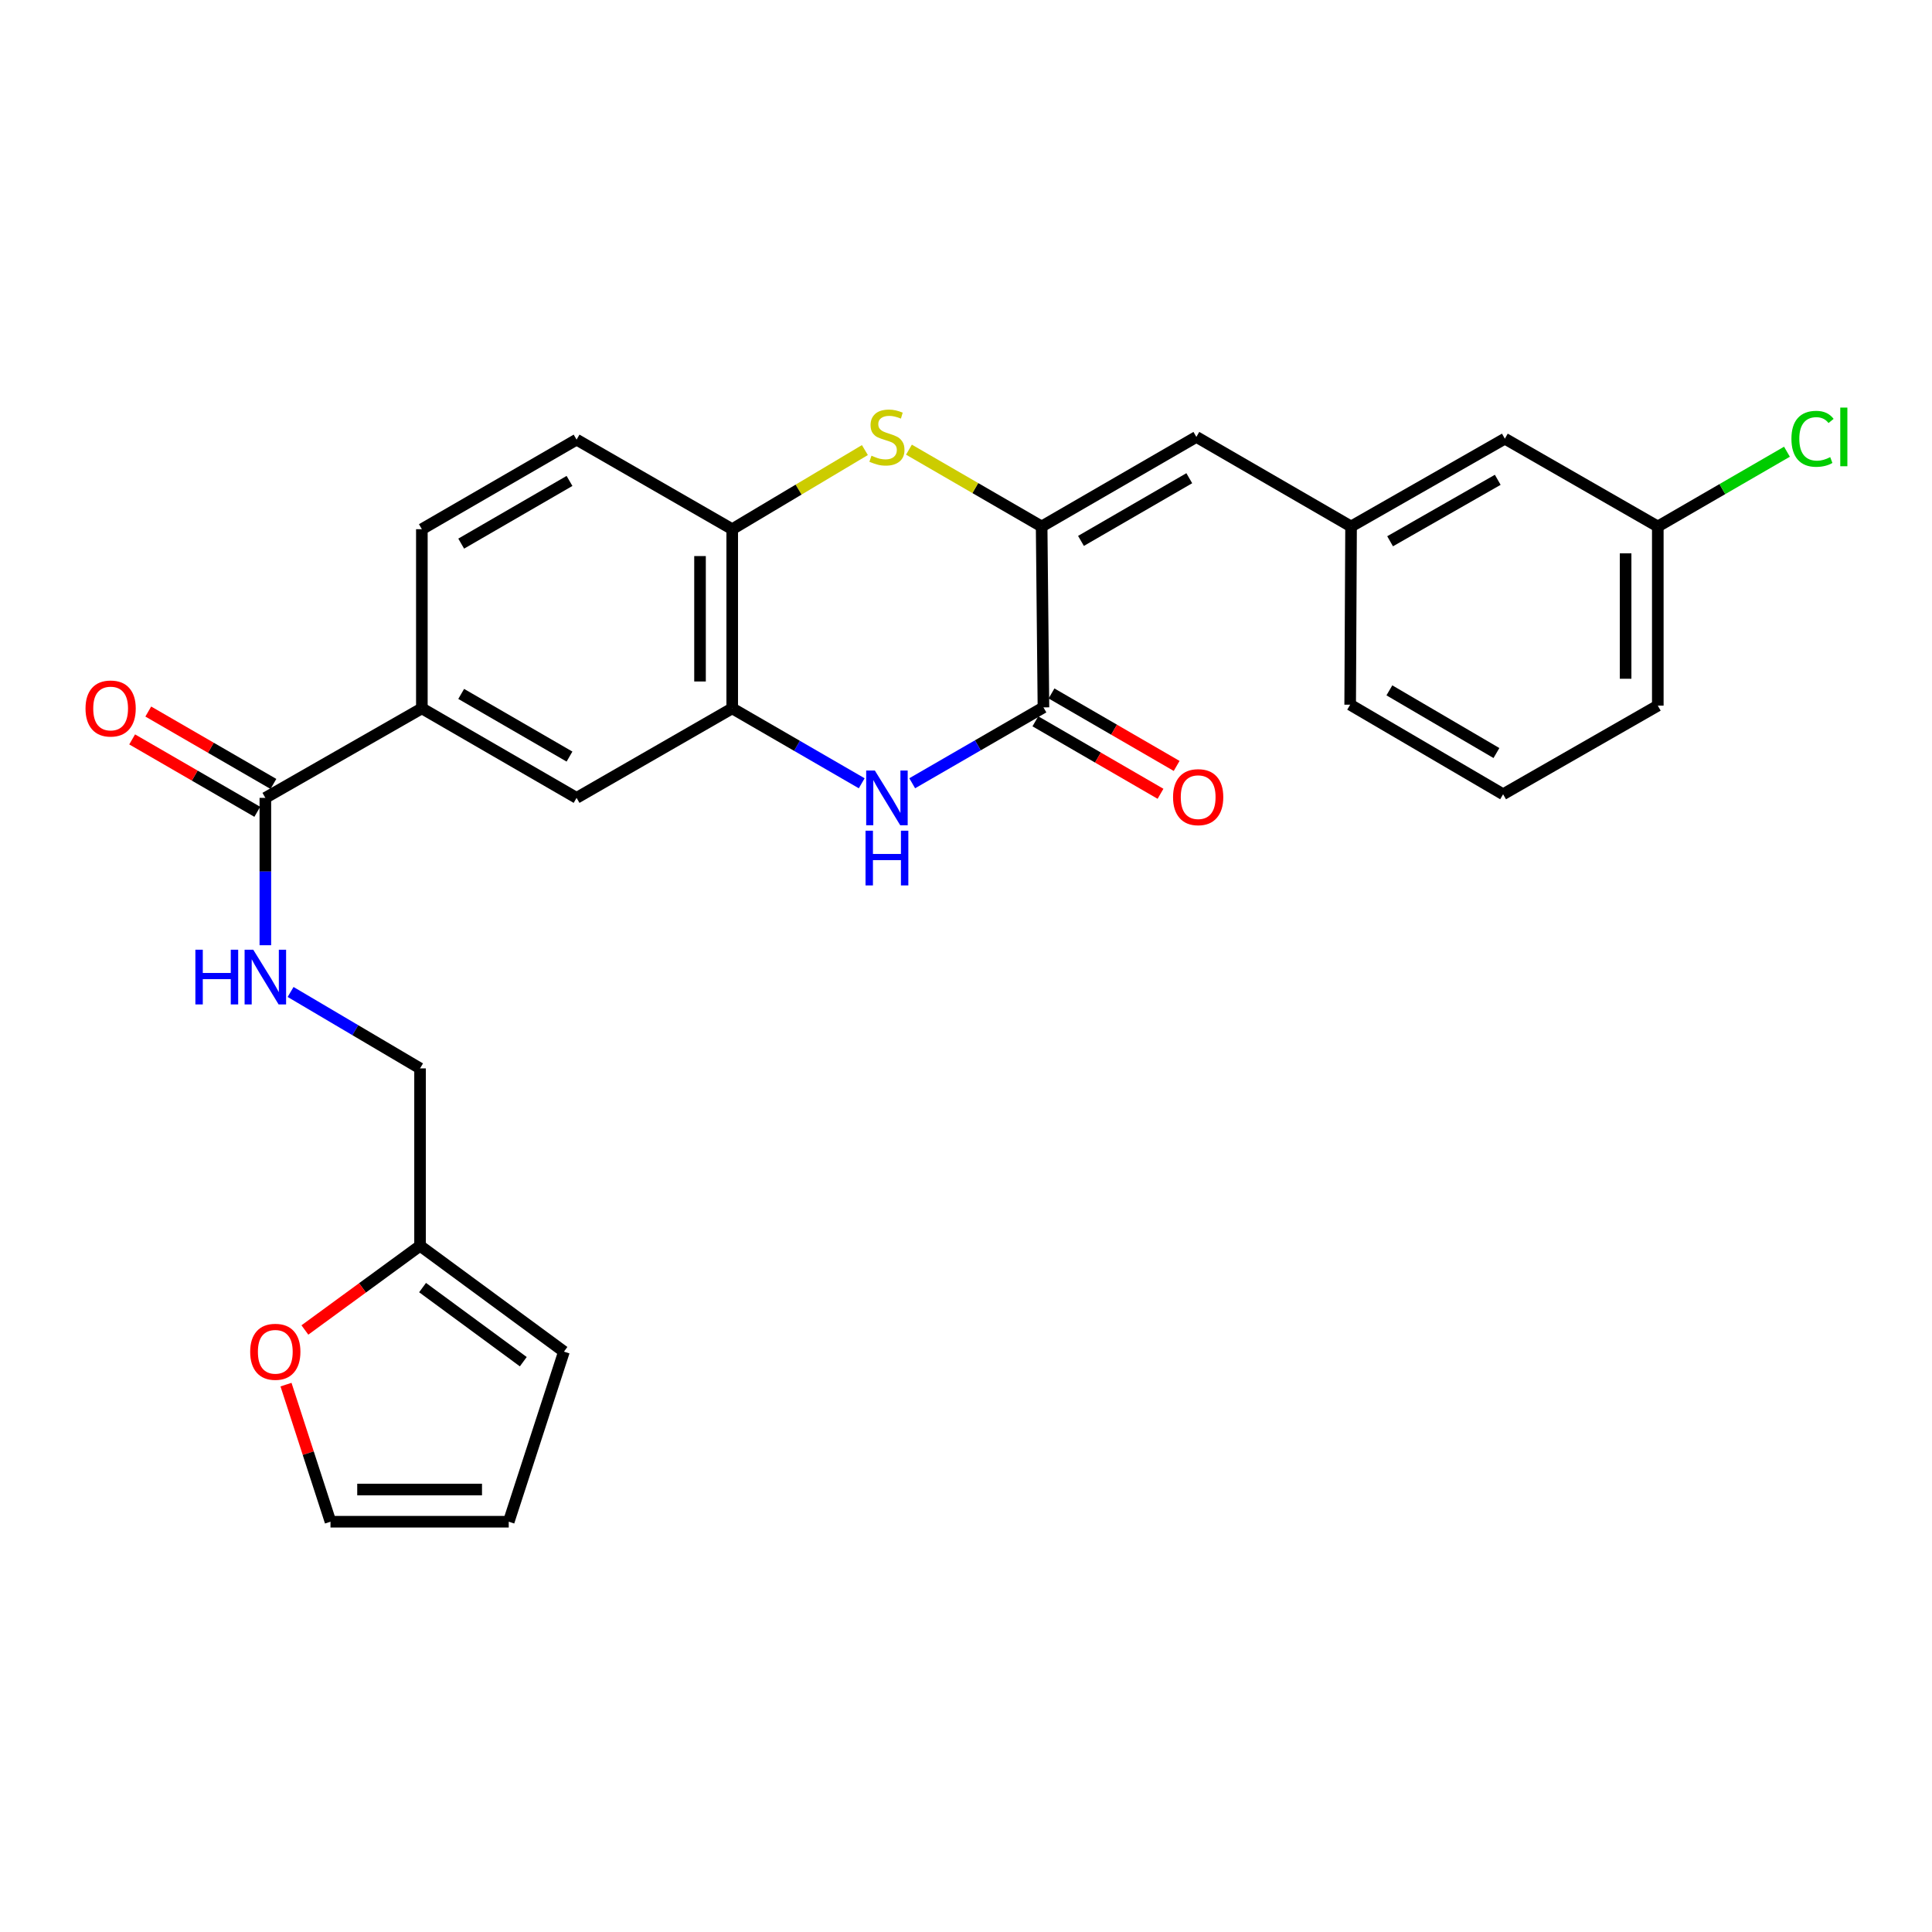 <?xml version='1.0' encoding='iso-8859-1'?>
<svg version='1.1' baseProfile='full'
              xmlns='http://www.w3.org/2000/svg'
                      xmlns:rdkit='http://www.rdkit.org/xml'
                      xmlns:xlink='http://www.w3.org/1999/xlink'
                  xml:space='preserve'
width='1000px' height='1000px' viewBox='0 0 1000 1000'>
<!-- END OF HEADER -->
<rect style='opacity:1.0;fill:#FFFFFF;stroke:none' width='1000' height='1000' x='0' y='0'> </rect>
<path class='bond-0' d='M 539.151,272.504 L 540.086,366.141' style='fill:none;fill-rule:evenodd;stroke:#000000;stroke-width:6px;stroke-linecap:butt;stroke-linejoin:miter;stroke-opacity:1' />
<path class='bond-2' d='M 539.151,272.504 L 504.81,252.624' style='fill:none;fill-rule:evenodd;stroke:#000000;stroke-width:6px;stroke-linecap:butt;stroke-linejoin:miter;stroke-opacity:1' />
<path class='bond-2' d='M 504.81,252.624 L 470.47,232.744' style='fill:none;fill-rule:evenodd;stroke:#CCCC00;stroke-width:6px;stroke-linecap:butt;stroke-linejoin:miter;stroke-opacity:1' />
<path class='bond-5' d='M 539.151,272.504 L 619.234,226.148' style='fill:none;fill-rule:evenodd;stroke:#000000;stroke-width:6px;stroke-linecap:butt;stroke-linejoin:miter;stroke-opacity:1' />
<path class='bond-5' d='M 559.512,279.973 L 615.57,247.524' style='fill:none;fill-rule:evenodd;stroke:#000000;stroke-width:6px;stroke-linecap:butt;stroke-linejoin:miter;stroke-opacity:1' />
<path class='bond-1' d='M 540.086,366.141 L 506.121,385.779' style='fill:none;fill-rule:evenodd;stroke:#000000;stroke-width:6px;stroke-linecap:butt;stroke-linejoin:miter;stroke-opacity:1' />
<path class='bond-1' d='M 506.121,385.779 L 472.156,405.416' style='fill:none;fill-rule:evenodd;stroke:#0000FF;stroke-width:6px;stroke-linecap:butt;stroke-linejoin:miter;stroke-opacity:1' />
<path class='bond-12' d='M 535.91,373.351 L 568.295,392.108' style='fill:none;fill-rule:evenodd;stroke:#000000;stroke-width:6px;stroke-linecap:butt;stroke-linejoin:miter;stroke-opacity:1' />
<path class='bond-12' d='M 568.295,392.108 L 600.68,410.866' style='fill:none;fill-rule:evenodd;stroke:#FF0000;stroke-width:6px;stroke-linecap:butt;stroke-linejoin:miter;stroke-opacity:1' />
<path class='bond-12' d='M 544.262,358.931 L 576.647,377.688' style='fill:none;fill-rule:evenodd;stroke:#000000;stroke-width:6px;stroke-linecap:butt;stroke-linejoin:miter;stroke-opacity:1' />
<path class='bond-12' d='M 576.647,377.688 L 609.032,396.445' style='fill:none;fill-rule:evenodd;stroke:#FF0000;stroke-width:6px;stroke-linecap:butt;stroke-linejoin:miter;stroke-opacity:1' />
<path class='bond-27' d='M 446.024,405.426 L 412.509,386.033' style='fill:none;fill-rule:evenodd;stroke:#0000FF;stroke-width:6px;stroke-linecap:butt;stroke-linejoin:miter;stroke-opacity:1' />
<path class='bond-27' d='M 412.509,386.033 L 378.993,366.641' style='fill:none;fill-rule:evenodd;stroke:#000000;stroke-width:6px;stroke-linecap:butt;stroke-linejoin:miter;stroke-opacity:1' />
<path class='bond-4' d='M 447.666,232.954 L 413.329,253.432' style='fill:none;fill-rule:evenodd;stroke:#CCCC00;stroke-width:6px;stroke-linecap:butt;stroke-linejoin:miter;stroke-opacity:1' />
<path class='bond-4' d='M 413.329,253.432 L 378.993,273.911' style='fill:none;fill-rule:evenodd;stroke:#000000;stroke-width:6px;stroke-linecap:butt;stroke-linejoin:miter;stroke-opacity:1' />
<path class='bond-3' d='M 378.993,366.641 L 378.993,273.911' style='fill:none;fill-rule:evenodd;stroke:#000000;stroke-width:6px;stroke-linecap:butt;stroke-linejoin:miter;stroke-opacity:1' />
<path class='bond-3' d='M 362.329,352.732 L 362.329,287.821' style='fill:none;fill-rule:evenodd;stroke:#000000;stroke-width:6px;stroke-linecap:butt;stroke-linejoin:miter;stroke-opacity:1' />
<path class='bond-8' d='M 378.993,366.641 L 298.438,412.978' style='fill:none;fill-rule:evenodd;stroke:#000000;stroke-width:6px;stroke-linecap:butt;stroke-linejoin:miter;stroke-opacity:1' />
<path class='bond-17' d='M 378.993,273.911 L 298.438,227.555' style='fill:none;fill-rule:evenodd;stroke:#000000;stroke-width:6px;stroke-linecap:butt;stroke-linejoin:miter;stroke-opacity:1' />
<path class='bond-13' d='M 619.234,226.148 L 699.309,272.504' style='fill:none;fill-rule:evenodd;stroke:#000000;stroke-width:6px;stroke-linecap:butt;stroke-linejoin:miter;stroke-opacity:1' />
<path class='bond-6' d='M 137.345,412.978 L 218.354,366.641' style='fill:none;fill-rule:evenodd;stroke:#000000;stroke-width:6px;stroke-linecap:butt;stroke-linejoin:miter;stroke-opacity:1' />
<path class='bond-9' d='M 137.345,412.978 L 137.345,451.113' style='fill:none;fill-rule:evenodd;stroke:#000000;stroke-width:6px;stroke-linecap:butt;stroke-linejoin:miter;stroke-opacity:1' />
<path class='bond-9' d='M 137.345,451.113 L 137.345,489.248' style='fill:none;fill-rule:evenodd;stroke:#0000FF;stroke-width:6px;stroke-linecap:butt;stroke-linejoin:miter;stroke-opacity:1' />
<path class='bond-14' d='M 141.518,405.766 L 109.133,387.028' style='fill:none;fill-rule:evenodd;stroke:#000000;stroke-width:6px;stroke-linecap:butt;stroke-linejoin:miter;stroke-opacity:1' />
<path class='bond-14' d='M 109.133,387.028 L 76.748,368.289' style='fill:none;fill-rule:evenodd;stroke:#FF0000;stroke-width:6px;stroke-linecap:butt;stroke-linejoin:miter;stroke-opacity:1' />
<path class='bond-14' d='M 133.172,420.19 L 100.787,401.452' style='fill:none;fill-rule:evenodd;stroke:#000000;stroke-width:6px;stroke-linecap:butt;stroke-linejoin:miter;stroke-opacity:1' />
<path class='bond-14' d='M 100.787,401.452 L 68.402,382.714' style='fill:none;fill-rule:evenodd;stroke:#FF0000;stroke-width:6px;stroke-linecap:butt;stroke-linejoin:miter;stroke-opacity:1' />
<path class='bond-7' d='M 218.354,366.641 L 218.354,273.911' style='fill:none;fill-rule:evenodd;stroke:#000000;stroke-width:6px;stroke-linecap:butt;stroke-linejoin:miter;stroke-opacity:1' />
<path class='bond-28' d='M 218.354,366.641 L 298.438,412.978' style='fill:none;fill-rule:evenodd;stroke:#000000;stroke-width:6px;stroke-linecap:butt;stroke-linejoin:miter;stroke-opacity:1' />
<path class='bond-28' d='M 238.713,359.167 L 294.771,391.604' style='fill:none;fill-rule:evenodd;stroke:#000000;stroke-width:6px;stroke-linecap:butt;stroke-linejoin:miter;stroke-opacity:1' />
<path class='bond-20' d='M 150.41,513.44 L 183.915,533.22' style='fill:none;fill-rule:evenodd;stroke:#0000FF;stroke-width:6px;stroke-linecap:butt;stroke-linejoin:miter;stroke-opacity:1' />
<path class='bond-20' d='M 183.915,533.22 L 217.419,552.999' style='fill:none;fill-rule:evenodd;stroke:#000000;stroke-width:6px;stroke-linecap:butt;stroke-linejoin:miter;stroke-opacity:1' />
<path class='bond-10' d='M 217.419,644.813 L 217.419,552.999' style='fill:none;fill-rule:evenodd;stroke:#000000;stroke-width:6px;stroke-linecap:butt;stroke-linejoin:miter;stroke-opacity:1' />
<path class='bond-11' d='M 217.419,644.813 L 187.616,666.606' style='fill:none;fill-rule:evenodd;stroke:#000000;stroke-width:6px;stroke-linecap:butt;stroke-linejoin:miter;stroke-opacity:1' />
<path class='bond-11' d='M 187.616,666.606 L 157.813,688.4' style='fill:none;fill-rule:evenodd;stroke:#FF0000;stroke-width:6px;stroke-linecap:butt;stroke-linejoin:miter;stroke-opacity:1' />
<path class='bond-15' d='M 217.419,644.813 L 291.901,699.603' style='fill:none;fill-rule:evenodd;stroke:#000000;stroke-width:6px;stroke-linecap:butt;stroke-linejoin:miter;stroke-opacity:1' />
<path class='bond-15' d='M 218.717,666.455 L 270.854,704.808' style='fill:none;fill-rule:evenodd;stroke:#000000;stroke-width:6px;stroke-linecap:butt;stroke-linejoin:miter;stroke-opacity:1' />
<path class='bond-16' d='M 148.034,716.677 L 159.549,752.158' style='fill:none;fill-rule:evenodd;stroke:#FF0000;stroke-width:6px;stroke-linecap:butt;stroke-linejoin:miter;stroke-opacity:1' />
<path class='bond-16' d='M 159.549,752.158 L 171.063,787.639' style='fill:none;fill-rule:evenodd;stroke:#000000;stroke-width:6px;stroke-linecap:butt;stroke-linejoin:miter;stroke-opacity:1' />
<path class='bond-21' d='M 699.309,272.504 L 778.91,227.055' style='fill:none;fill-rule:evenodd;stroke:#000000;stroke-width:6px;stroke-linecap:butt;stroke-linejoin:miter;stroke-opacity:1' />
<path class='bond-21' d='M 719.512,280.159 L 775.233,248.345' style='fill:none;fill-rule:evenodd;stroke:#000000;stroke-width:6px;stroke-linecap:butt;stroke-linejoin:miter;stroke-opacity:1' />
<path class='bond-25' d='M 699.309,272.504 L 698.846,364.752' style='fill:none;fill-rule:evenodd;stroke:#000000;stroke-width:6px;stroke-linecap:butt;stroke-linejoin:miter;stroke-opacity:1' />
<path class='bond-19' d='M 291.901,699.603 L 263.321,787.639' style='fill:none;fill-rule:evenodd;stroke:#000000;stroke-width:6px;stroke-linecap:butt;stroke-linejoin:miter;stroke-opacity:1' />
<path class='bond-30' d='M 171.063,787.639 L 263.321,787.639' style='fill:none;fill-rule:evenodd;stroke:#000000;stroke-width:6px;stroke-linecap:butt;stroke-linejoin:miter;stroke-opacity:1' />
<path class='bond-30' d='M 184.902,770.974 L 249.483,770.974' style='fill:none;fill-rule:evenodd;stroke:#000000;stroke-width:6px;stroke-linecap:butt;stroke-linejoin:miter;stroke-opacity:1' />
<path class='bond-18' d='M 298.438,227.555 L 218.354,273.911' style='fill:none;fill-rule:evenodd;stroke:#000000;stroke-width:6px;stroke-linecap:butt;stroke-linejoin:miter;stroke-opacity:1' />
<path class='bond-18' d='M 294.774,248.931 L 238.715,281.38' style='fill:none;fill-rule:evenodd;stroke:#000000;stroke-width:6px;stroke-linecap:butt;stroke-linejoin:miter;stroke-opacity:1' />
<path class='bond-22' d='M 778.91,227.055 L 858.077,272.504' style='fill:none;fill-rule:evenodd;stroke:#000000;stroke-width:6px;stroke-linecap:butt;stroke-linejoin:miter;stroke-opacity:1' />
<path class='bond-23' d='M 858.077,272.504 L 891.502,253.156' style='fill:none;fill-rule:evenodd;stroke:#000000;stroke-width:6px;stroke-linecap:butt;stroke-linejoin:miter;stroke-opacity:1' />
<path class='bond-23' d='M 891.502,253.156 L 924.927,233.808' style='fill:none;fill-rule:evenodd;stroke:#00CC00;stroke-width:6px;stroke-linecap:butt;stroke-linejoin:miter;stroke-opacity:1' />
<path class='bond-29' d='M 858.077,272.504 L 858.077,365.234' style='fill:none;fill-rule:evenodd;stroke:#000000;stroke-width:6px;stroke-linecap:butt;stroke-linejoin:miter;stroke-opacity:1' />
<path class='bond-29' d='M 841.413,286.413 L 841.413,351.324' style='fill:none;fill-rule:evenodd;stroke:#000000;stroke-width:6px;stroke-linecap:butt;stroke-linejoin:miter;stroke-opacity:1' />
<path class='bond-24' d='M 778.003,411.108 L 698.846,364.752' style='fill:none;fill-rule:evenodd;stroke:#000000;stroke-width:6px;stroke-linecap:butt;stroke-linejoin:miter;stroke-opacity:1' />
<path class='bond-24' d='M 774.551,389.774 L 719.141,357.325' style='fill:none;fill-rule:evenodd;stroke:#000000;stroke-width:6px;stroke-linecap:butt;stroke-linejoin:miter;stroke-opacity:1' />
<path class='bond-26' d='M 778.003,411.108 L 858.077,365.234' style='fill:none;fill-rule:evenodd;stroke:#000000;stroke-width:6px;stroke-linecap:butt;stroke-linejoin:miter;stroke-opacity:1' />
<path  class='atom-2' d='M 452.817 398.818
L 462.097 413.818
Q 463.017 415.298, 464.497 417.978
Q 465.977 420.658, 466.057 420.818
L 466.057 398.818
L 469.817 398.818
L 469.817 427.138
L 465.937 427.138
L 455.977 410.738
Q 454.817 408.818, 453.577 406.618
Q 452.377 404.418, 452.017 403.738
L 452.017 427.138
L 448.337 427.138
L 448.337 398.818
L 452.817 398.818
' fill='#0000FF'/>
<path  class='atom-2' d='M 447.997 429.97
L 451.837 429.97
L 451.837 442.01
L 466.317 442.01
L 466.317 429.97
L 470.157 429.97
L 470.157 458.29
L 466.317 458.29
L 466.317 445.21
L 451.837 445.21
L 451.837 458.29
L 447.997 458.29
L 447.997 429.97
' fill='#0000FF'/>
<path  class='atom-3' d='M 451.077 235.868
Q 451.397 235.988, 452.717 236.548
Q 454.037 237.108, 455.477 237.468
Q 456.957 237.788, 458.397 237.788
Q 461.077 237.788, 462.637 236.508
Q 464.197 235.188, 464.197 232.908
Q 464.197 231.348, 463.397 230.388
Q 462.637 229.428, 461.437 228.908
Q 460.237 228.388, 458.237 227.788
Q 455.717 227.028, 454.197 226.308
Q 452.717 225.588, 451.637 224.068
Q 450.597 222.548, 450.597 219.988
Q 450.597 216.428, 452.997 214.228
Q 455.437 212.028, 460.237 212.028
Q 463.517 212.028, 467.237 213.588
L 466.317 216.668
Q 462.917 215.268, 460.357 215.268
Q 457.597 215.268, 456.077 216.428
Q 454.557 217.548, 454.597 219.508
Q 454.597 221.028, 455.357 221.948
Q 456.157 222.868, 457.277 223.388
Q 458.437 223.908, 460.357 224.508
Q 462.917 225.308, 464.437 226.108
Q 465.957 226.908, 467.037 228.548
Q 468.157 230.148, 468.157 232.908
Q 468.157 236.828, 465.517 238.948
Q 462.917 241.028, 458.557 241.028
Q 456.037 241.028, 454.117 240.468
Q 452.237 239.948, 449.997 239.028
L 451.077 235.868
' fill='#CCCC00'/>
<path  class='atom-10' d='M 101.125 491.567
L 104.965 491.567
L 104.965 503.607
L 119.445 503.607
L 119.445 491.567
L 123.285 491.567
L 123.285 519.887
L 119.445 519.887
L 119.445 506.807
L 104.965 506.807
L 104.965 519.887
L 101.125 519.887
L 101.125 491.567
' fill='#0000FF'/>
<path  class='atom-10' d='M 131.085 491.567
L 140.365 506.567
Q 141.285 508.047, 142.765 510.727
Q 144.245 513.407, 144.325 513.567
L 144.325 491.567
L 148.085 491.567
L 148.085 519.887
L 144.205 519.887
L 134.245 503.487
Q 133.085 501.567, 131.845 499.367
Q 130.645 497.167, 130.285 496.487
L 130.285 519.887
L 126.605 519.887
L 126.605 491.567
L 131.085 491.567
' fill='#0000FF'/>
<path  class='atom-12' d='M 129.493 699.683
Q 129.493 692.883, 132.853 689.083
Q 136.213 685.283, 142.493 685.283
Q 148.773 685.283, 152.133 689.083
Q 155.493 692.883, 155.493 699.683
Q 155.493 706.563, 152.093 710.483
Q 148.693 714.363, 142.493 714.363
Q 136.253 714.363, 132.853 710.483
Q 129.493 706.603, 129.493 699.683
M 142.493 711.163
Q 146.813 711.163, 149.133 708.283
Q 151.493 705.363, 151.493 699.683
Q 151.493 694.123, 149.133 691.323
Q 146.813 688.483, 142.493 688.483
Q 138.173 688.483, 135.813 691.283
Q 133.493 694.083, 133.493 699.683
Q 133.493 705.403, 135.813 708.283
Q 138.173 711.163, 142.493 711.163
' fill='#FF0000'/>
<path  class='atom-13' d='M 607.169 412.605
Q 607.169 405.805, 610.529 402.005
Q 613.889 398.205, 620.169 398.205
Q 626.449 398.205, 629.809 402.005
Q 633.169 405.805, 633.169 412.605
Q 633.169 419.485, 629.769 423.405
Q 626.369 427.285, 620.169 427.285
Q 613.929 427.285, 610.529 423.405
Q 607.169 419.525, 607.169 412.605
M 620.169 424.085
Q 624.489 424.085, 626.809 421.205
Q 629.169 418.285, 629.169 412.605
Q 629.169 407.045, 626.809 404.245
Q 624.489 401.405, 620.169 401.405
Q 615.849 401.405, 613.489 404.205
Q 611.169 407.005, 611.169 412.605
Q 611.169 418.325, 613.489 421.205
Q 615.849 424.085, 620.169 424.085
' fill='#FF0000'/>
<path  class='atom-15' d='M 44.262 366.721
Q 44.262 359.921, 47.622 356.121
Q 50.982 352.321, 57.262 352.321
Q 63.542 352.321, 66.902 356.121
Q 70.262 359.921, 70.262 366.721
Q 70.262 373.601, 66.862 377.521
Q 63.462 381.401, 57.262 381.401
Q 51.022 381.401, 47.622 377.521
Q 44.262 373.641, 44.262 366.721
M 57.262 378.201
Q 61.582 378.201, 63.902 375.321
Q 66.262 372.401, 66.262 366.721
Q 66.262 361.161, 63.902 358.361
Q 61.582 355.521, 57.262 355.521
Q 52.942 355.521, 50.582 358.321
Q 48.262 361.121, 48.262 366.721
Q 48.262 372.441, 50.582 375.321
Q 52.942 378.201, 57.262 378.201
' fill='#FF0000'/>
<path  class='atom-24' d='M 927.241 227.128
Q 927.241 220.088, 930.521 216.408
Q 933.841 212.688, 940.121 212.688
Q 945.961 212.688, 949.081 216.808
L 946.441 218.968
Q 944.161 215.968, 940.121 215.968
Q 935.841 215.968, 933.561 218.848
Q 931.321 221.688, 931.321 227.128
Q 931.321 232.728, 933.641 235.608
Q 936.001 238.488, 940.561 238.488
Q 943.681 238.488, 947.321 236.608
L 948.441 239.608
Q 946.961 240.568, 944.721 241.128
Q 942.481 241.688, 940.001 241.688
Q 933.841 241.688, 930.521 237.928
Q 927.241 234.168, 927.241 227.128
' fill='#00CC00'/>
<path  class='atom-24' d='M 952.521 210.968
L 956.201 210.968
L 956.201 241.328
L 952.521 241.328
L 952.521 210.968
' fill='#00CC00'/>
</svg>
